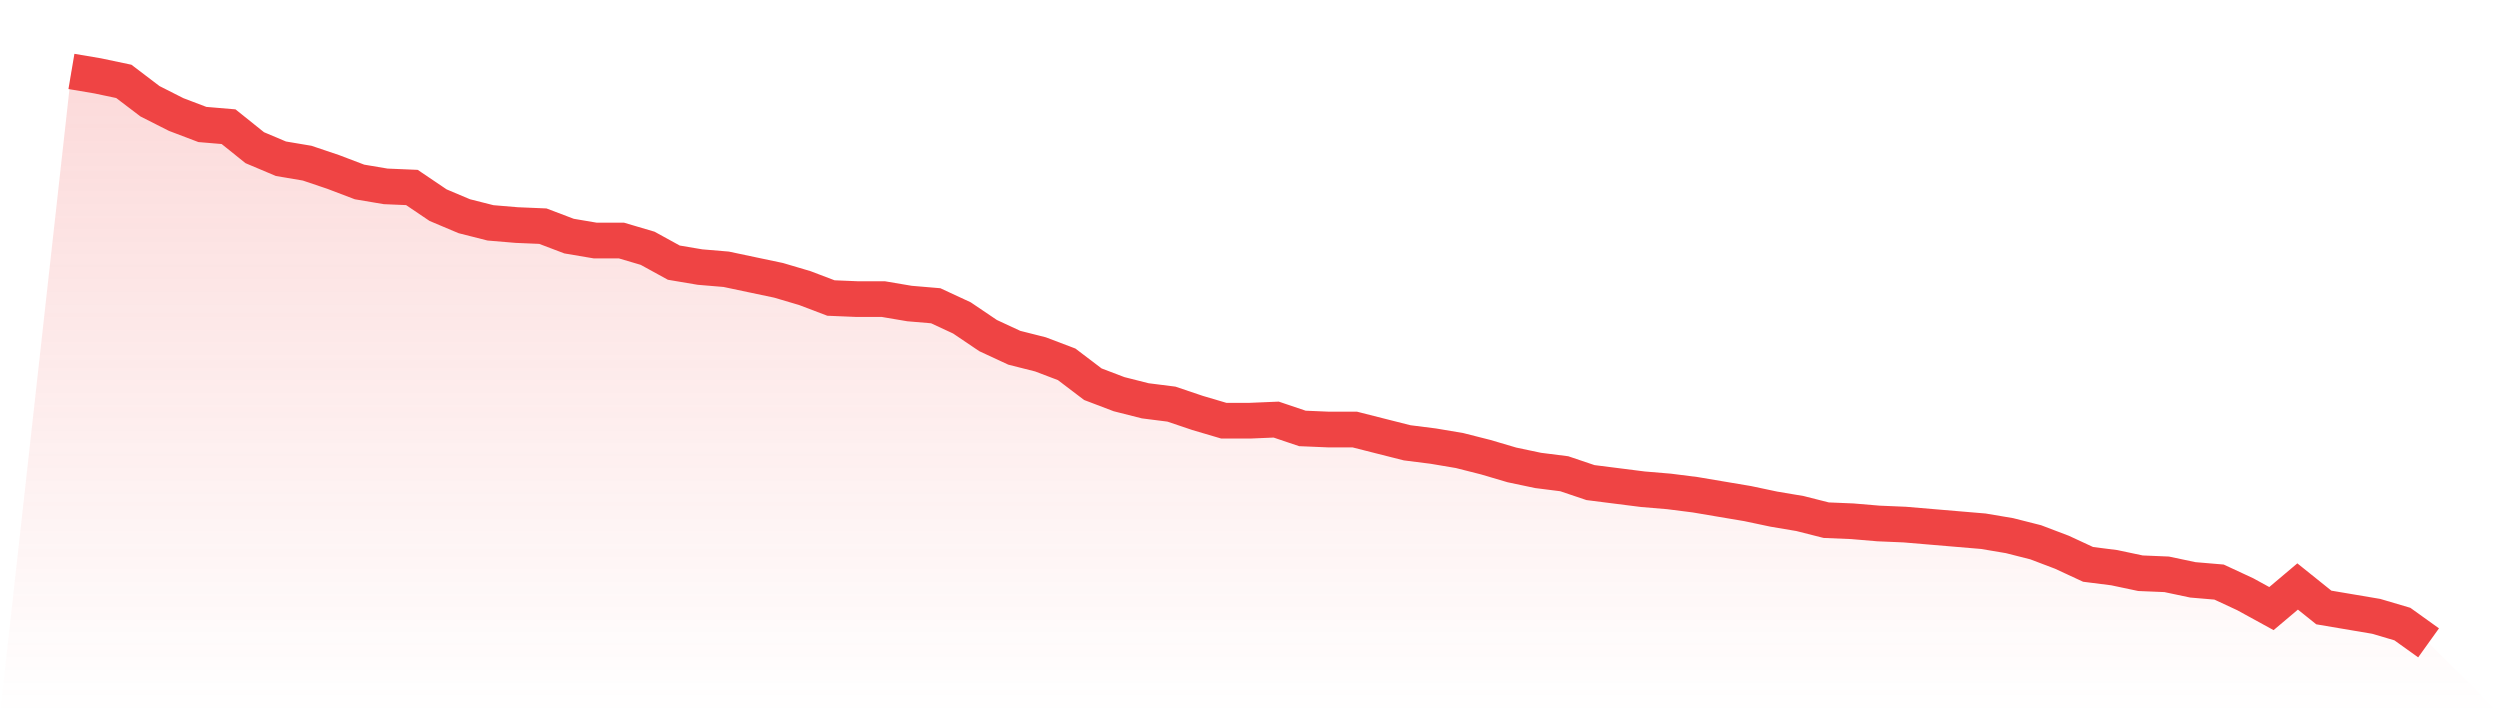 <svg viewBox="0 0 140 40" xmlns="http://www.w3.org/2000/svg">
<defs>
<linearGradient id="gradient" x1="0" x2="0" y1="0" y2="1">
<stop offset="0%" stop-color="#ef4444" stop-opacity="0.2"/>
<stop offset="100%" stop-color="#ef4444" stop-opacity="0"/>
</linearGradient>
</defs>
<path d="M4,4 L4,4 L5.467,4.248 L6.933,4.557 L8.4,5.671 L9.867,6.414 L11.333,6.971 L12.8,7.095 L14.267,8.271 L15.733,8.89 L17.2,9.137 L18.667,9.632 L20.133,10.19 L21.6,10.437 L23.067,10.499 L24.533,11.489 L26,12.108 L27.467,12.48 L28.933,12.603 L30.4,12.665 L31.867,13.222 L33.333,13.47 L34.8,13.47 L36.267,13.903 L37.733,14.708 L39.2,14.956 L40.667,15.079 L42.133,15.389 L43.6,15.698 L45.067,16.132 L46.533,16.689 L48,16.75 L49.467,16.75 L50.933,16.998 L52.4,17.122 L53.867,17.803 L55.333,18.793 L56.8,19.474 L58.267,19.845 L59.733,20.402 L61.2,21.516 L62.667,22.074 L64.133,22.445 L65.6,22.631 L67.067,23.126 L68.533,23.559 L70,23.559 L71.467,23.497 L72.933,23.992 L74.4,24.054 L75.867,24.054 L77.333,24.426 L78.8,24.797 L80.267,24.983 L81.733,25.23 L83.2,25.602 L84.667,26.035 L86.133,26.344 L87.6,26.53 L89.067,27.025 L90.533,27.211 L92,27.397 L93.467,27.52 L94.933,27.706 L96.4,27.954 L97.867,28.201 L99.333,28.511 L100.8,28.758 L102.267,29.13 L103.733,29.191 L105.2,29.315 L106.667,29.377 L108.133,29.501 L109.6,29.625 L111.067,29.749 L112.533,29.996 L114,30.368 L115.467,30.925 L116.933,31.605 L118.4,31.791 L119.867,32.101 L121.333,32.162 L122.8,32.472 L124.267,32.596 L125.733,33.277 L127.2,34.081 L128.667,32.843 L130.133,34.019 L131.6,34.267 L133.067,34.515 L134.533,34.948 L136,36 L140,40 L0,40 z" fill="url(#gradient)"/>
<path d="M4,4 L4,4 L5.467,4.248 L6.933,4.557 L8.4,5.671 L9.867,6.414 L11.333,6.971 L12.8,7.095 L14.267,8.271 L15.733,8.89 L17.2,9.137 L18.667,9.632 L20.133,10.19 L21.6,10.437 L23.067,10.499 L24.533,11.489 L26,12.108 L27.467,12.48 L28.933,12.603 L30.4,12.665 L31.867,13.222 L33.333,13.47 L34.8,13.47 L36.267,13.903 L37.733,14.708 L39.2,14.956 L40.667,15.079 L42.133,15.389 L43.6,15.698 L45.067,16.132 L46.533,16.689 L48,16.75 L49.467,16.75 L50.933,16.998 L52.4,17.122 L53.867,17.803 L55.333,18.793 L56.8,19.474 L58.267,19.845 L59.733,20.402 L61.2,21.516 L62.667,22.074 L64.133,22.445 L65.6,22.631 L67.067,23.126 L68.533,23.559 L70,23.559 L71.467,23.497 L72.933,23.992 L74.4,24.054 L75.867,24.054 L77.333,24.426 L78.8,24.797 L80.267,24.983 L81.733,25.23 L83.2,25.602 L84.667,26.035 L86.133,26.344 L87.6,26.53 L89.067,27.025 L90.533,27.211 L92,27.397 L93.467,27.52 L94.933,27.706 L96.4,27.954 L97.867,28.201 L99.333,28.511 L100.8,28.758 L102.267,29.13 L103.733,29.191 L105.2,29.315 L106.667,29.377 L108.133,29.501 L109.6,29.625 L111.067,29.749 L112.533,29.996 L114,30.368 L115.467,30.925 L116.933,31.605 L118.4,31.791 L119.867,32.101 L121.333,32.162 L122.8,32.472 L124.267,32.596 L125.733,33.277 L127.2,34.081 L128.667,32.843 L130.133,34.019 L131.6,34.267 L133.067,34.515 L134.533,34.948 L136,36" fill="none" stroke="#ef4444" stroke-width="2"/>
</svg>